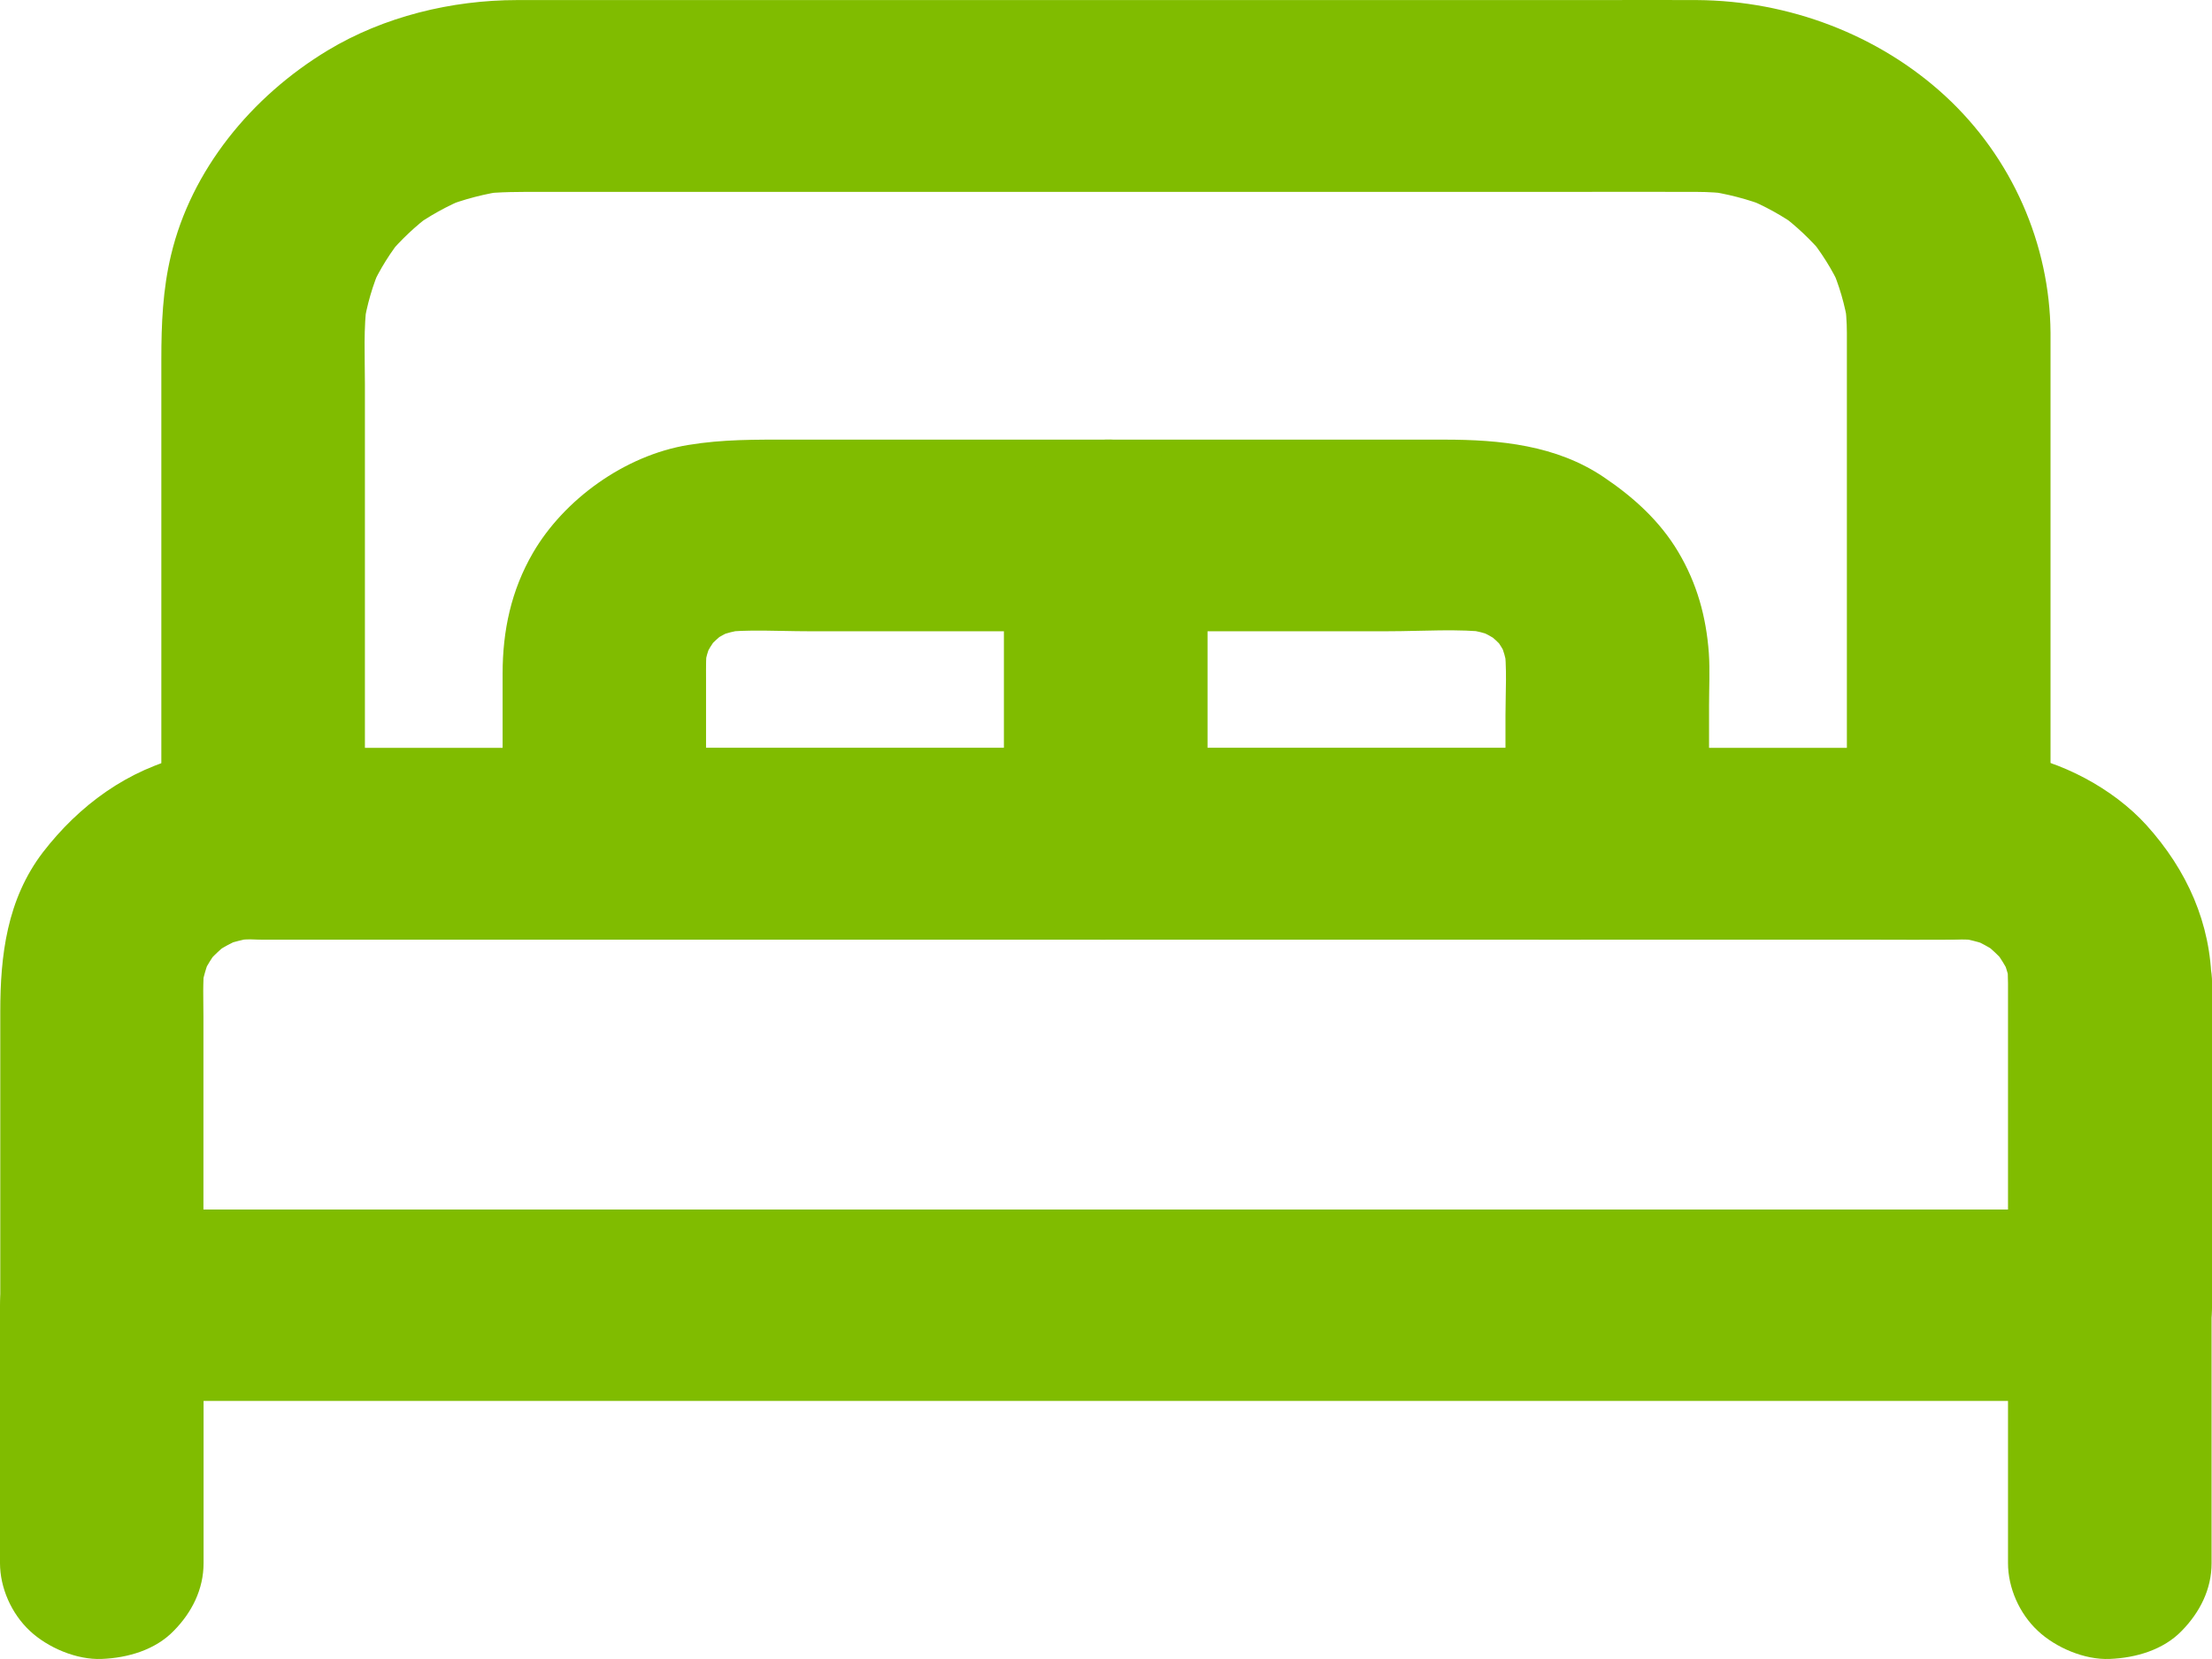 <svg width="32" height="24" viewBox="0 0 32 24" fill="none" xmlns="http://www.w3.org/2000/svg">
<g clip-path="url(#clip0_7_10)">
<path d="M26.718 4.814V12.208L28.191 10.822H4.802C4.484 10.822 4.167 10.819 3.846 10.822H3.807L5.279 12.208V5.56C5.279 5.156 5.256 4.747 5.312 4.346C5.296 4.469 5.276 4.593 5.26 4.716C5.306 4.414 5.391 4.122 5.515 3.841C5.466 3.952 5.417 4.063 5.368 4.171C5.492 3.897 5.652 3.641 5.846 3.407C5.77 3.499 5.692 3.595 5.616 3.687C5.803 3.466 6.012 3.268 6.248 3.093C6.15 3.164 6.048 3.238 5.95 3.309C6.202 3.127 6.471 2.976 6.762 2.859C6.644 2.905 6.526 2.951 6.412 2.998C6.71 2.881 7.02 2.8 7.341 2.757C7.21 2.773 7.079 2.791 6.948 2.807C7.236 2.773 7.521 2.776 7.809 2.776H22.575C23.233 2.776 23.888 2.773 24.546 2.776C24.716 2.776 24.883 2.788 25.049 2.807C24.919 2.791 24.788 2.773 24.657 2.757C24.977 2.8 25.288 2.881 25.586 2.998C25.468 2.951 25.351 2.905 25.236 2.859C25.527 2.976 25.799 3.127 26.048 3.309C25.949 3.238 25.848 3.164 25.75 3.093C25.985 3.268 26.195 3.466 26.381 3.687C26.306 3.595 26.228 3.499 26.152 3.407C26.345 3.644 26.506 3.897 26.63 4.171C26.581 4.06 26.532 3.949 26.483 3.841C26.607 4.122 26.692 4.414 26.738 4.716C26.722 4.593 26.702 4.469 26.686 4.346C26.705 4.503 26.718 4.657 26.718 4.814C26.722 5.172 26.882 5.541 27.151 5.794C27.406 6.034 27.825 6.215 28.191 6.2C28.571 6.185 28.967 6.068 29.232 5.794C29.497 5.523 29.667 5.187 29.664 4.814C29.654 3.536 29.111 2.28 28.136 1.384C27.18 0.506 25.884 0.01 24.549 0.001C24.068 -0.002 23.587 0.001 23.109 0.001H7.482C6.53 0.001 5.551 0.241 4.743 0.728C3.63 1.399 2.766 2.465 2.475 3.687C2.354 4.189 2.334 4.688 2.334 5.199V12.208C2.334 12.956 3.008 13.594 3.807 13.594H27.196C27.514 13.594 27.831 13.597 28.152 13.594H28.191C28.986 13.594 29.664 12.959 29.664 12.208V4.814C29.664 4.46 29.5 4.085 29.232 3.835C28.977 3.595 28.558 3.413 28.191 3.429C27.812 3.444 27.416 3.561 27.151 3.835C26.885 4.106 26.718 4.442 26.718 4.814Z" fill="#80BC00"/>
<path d="M29.049 14.225V18.884L30.521 17.498H2.655C2.275 17.498 1.899 17.495 1.519 17.498H1.47L2.943 18.884V14.702C2.943 14.459 2.93 14.213 2.959 13.969C2.943 14.093 2.923 14.216 2.907 14.339C2.933 14.16 2.982 13.988 3.054 13.819C3.005 13.929 2.956 14.04 2.907 14.148C2.982 13.985 3.074 13.834 3.188 13.695C3.113 13.788 3.034 13.883 2.959 13.976C3.074 13.837 3.205 13.714 3.352 13.606C3.254 13.677 3.152 13.751 3.054 13.822C3.205 13.714 3.365 13.628 3.535 13.557C3.417 13.603 3.299 13.649 3.185 13.695C3.362 13.628 3.545 13.581 3.738 13.557C3.607 13.572 3.476 13.591 3.345 13.606C3.633 13.575 3.934 13.591 4.226 13.591H28.361C28.463 13.591 28.561 13.597 28.659 13.606C28.528 13.591 28.397 13.572 28.267 13.557C28.456 13.581 28.64 13.628 28.82 13.695C28.702 13.649 28.584 13.603 28.469 13.557C28.643 13.628 28.803 13.714 28.951 13.822C28.852 13.751 28.751 13.677 28.653 13.606C28.8 13.714 28.931 13.837 29.045 13.976C28.97 13.883 28.892 13.788 28.816 13.695C28.931 13.837 29.023 13.988 29.098 14.148C29.049 14.037 29 13.926 28.951 13.819C29.023 13.985 29.072 14.157 29.098 14.339C29.081 14.216 29.062 14.093 29.045 13.969C29.042 14.053 29.049 14.139 29.049 14.225C29.052 14.582 29.209 14.952 29.481 15.204C29.736 15.444 30.155 15.626 30.521 15.611C30.901 15.595 31.297 15.478 31.562 15.204C31.824 14.933 31.997 14.598 31.994 14.225C31.984 13.36 31.641 12.59 31.052 11.937C30.574 11.41 29.814 11.001 29.088 10.893C28.757 10.844 28.46 10.822 28.136 10.822H3.653C3.339 10.822 3.018 10.859 2.714 10.93C1.843 11.13 1.14 11.657 0.622 12.328C0.099 13.012 0.004 13.825 0.004 14.635V18.881C0.004 19.629 0.678 20.267 1.477 20.267H29.343C29.723 20.267 30.099 20.27 30.479 20.267H30.528C31.323 20.267 32.001 19.633 32.001 18.881V14.222C32.001 13.868 31.837 13.492 31.569 13.243C31.313 13.002 30.895 12.821 30.528 12.836C30.148 12.852 29.752 12.969 29.487 13.243C29.216 13.517 29.049 13.849 29.049 14.225Z" fill="#80BC00"/>
<path d="M29.049 18.896V22.613C29.049 22.968 29.212 23.343 29.481 23.593C29.736 23.833 30.155 24.015 30.521 23.999C30.901 23.984 31.297 23.867 31.562 23.593C31.827 23.322 31.994 22.989 31.994 22.613V18.896C31.994 18.542 31.831 18.167 31.562 17.917C31.307 17.677 30.888 17.495 30.521 17.511C30.142 17.526 29.746 17.643 29.481 17.917C29.216 18.188 29.049 18.521 29.049 18.896Z" fill="#80BC00"/>
<path d="M2.945 22.613V18.896C2.945 18.542 2.782 18.167 2.513 17.917C2.258 17.677 1.839 17.495 1.473 17.511C1.093 17.526 0.697 17.643 0.432 17.917C0.167 18.188 0 18.521 0 18.896V22.613C0 22.968 0.164 23.343 0.432 23.593C0.687 23.833 1.106 24.015 1.473 23.999C1.852 23.984 2.248 23.867 2.513 23.593C2.778 23.325 2.945 22.989 2.945 22.613Z" fill="#80BC00"/>
<path d="M23.252 10.822H10.528C9.942 10.822 9.353 10.813 8.767 10.822H8.741L10.214 12.208V9.815C10.214 9.649 10.21 9.486 10.233 9.32C10.217 9.443 10.197 9.566 10.181 9.689C10.204 9.538 10.246 9.393 10.305 9.252C10.256 9.363 10.207 9.473 10.158 9.581C10.227 9.43 10.312 9.292 10.413 9.162C10.338 9.255 10.259 9.35 10.184 9.443C10.289 9.316 10.41 9.203 10.544 9.104C10.446 9.175 10.345 9.249 10.246 9.32C10.384 9.221 10.531 9.141 10.691 9.079C10.574 9.126 10.456 9.172 10.341 9.218C10.492 9.162 10.646 9.122 10.806 9.101C10.675 9.116 10.544 9.135 10.413 9.15C10.826 9.101 11.264 9.132 11.68 9.132H20.084C20.575 9.132 21.092 9.092 21.579 9.15C21.449 9.135 21.318 9.116 21.187 9.101C21.347 9.122 21.501 9.162 21.651 9.218C21.534 9.172 21.416 9.126 21.301 9.079C21.462 9.144 21.609 9.224 21.746 9.32C21.648 9.249 21.547 9.175 21.449 9.104C21.583 9.203 21.704 9.316 21.809 9.443C21.733 9.35 21.655 9.255 21.579 9.162C21.684 9.292 21.769 9.43 21.835 9.581C21.786 9.47 21.737 9.36 21.688 9.252C21.746 9.393 21.789 9.538 21.812 9.689C21.796 9.566 21.776 9.443 21.759 9.32C21.805 9.658 21.779 10.012 21.779 10.354V12.205C21.779 12.559 21.943 12.935 22.211 13.184C22.466 13.424 22.885 13.606 23.252 13.591C23.631 13.575 24.027 13.458 24.293 13.184C24.558 12.913 24.724 12.581 24.724 12.205V10.203C24.724 9.951 24.738 9.698 24.721 9.446C24.682 8.922 24.551 8.442 24.276 7.98C24.011 7.537 23.635 7.195 23.2 6.902C22.515 6.44 21.701 6.36 20.892 6.36H11.434C10.93 6.36 10.459 6.354 9.958 6.437C9.032 6.588 8.155 7.232 7.71 7.998C7.393 8.544 7.271 9.129 7.271 9.744V12.205C7.271 12.953 7.946 13.591 8.744 13.591H21.468C22.054 13.591 22.643 13.6 23.229 13.591H23.255C23.631 13.591 24.031 13.437 24.296 13.184C24.551 12.944 24.744 12.55 24.728 12.205C24.712 11.848 24.587 11.475 24.296 11.226C24.005 10.979 23.651 10.822 23.252 10.822Z" fill="#80BC00"/>
<path d="M14.523 7.746V12.208C14.523 12.562 14.687 12.938 14.955 13.187C15.211 13.428 15.63 13.609 15.996 13.594C16.376 13.578 16.772 13.461 17.037 13.187C17.302 12.916 17.469 12.584 17.469 12.208V7.746C17.469 7.392 17.305 7.016 17.037 6.767C16.782 6.527 16.363 6.345 15.996 6.36C15.617 6.376 15.22 6.493 14.955 6.767C14.69 7.038 14.523 7.373 14.523 7.746Z" fill="#80BC00"/>
</g>
<defs>
<clipPath id="clip0_7_10">
<rect width="32" height="24" fill="white"/>
</clipPath>
</defs>
</svg>

